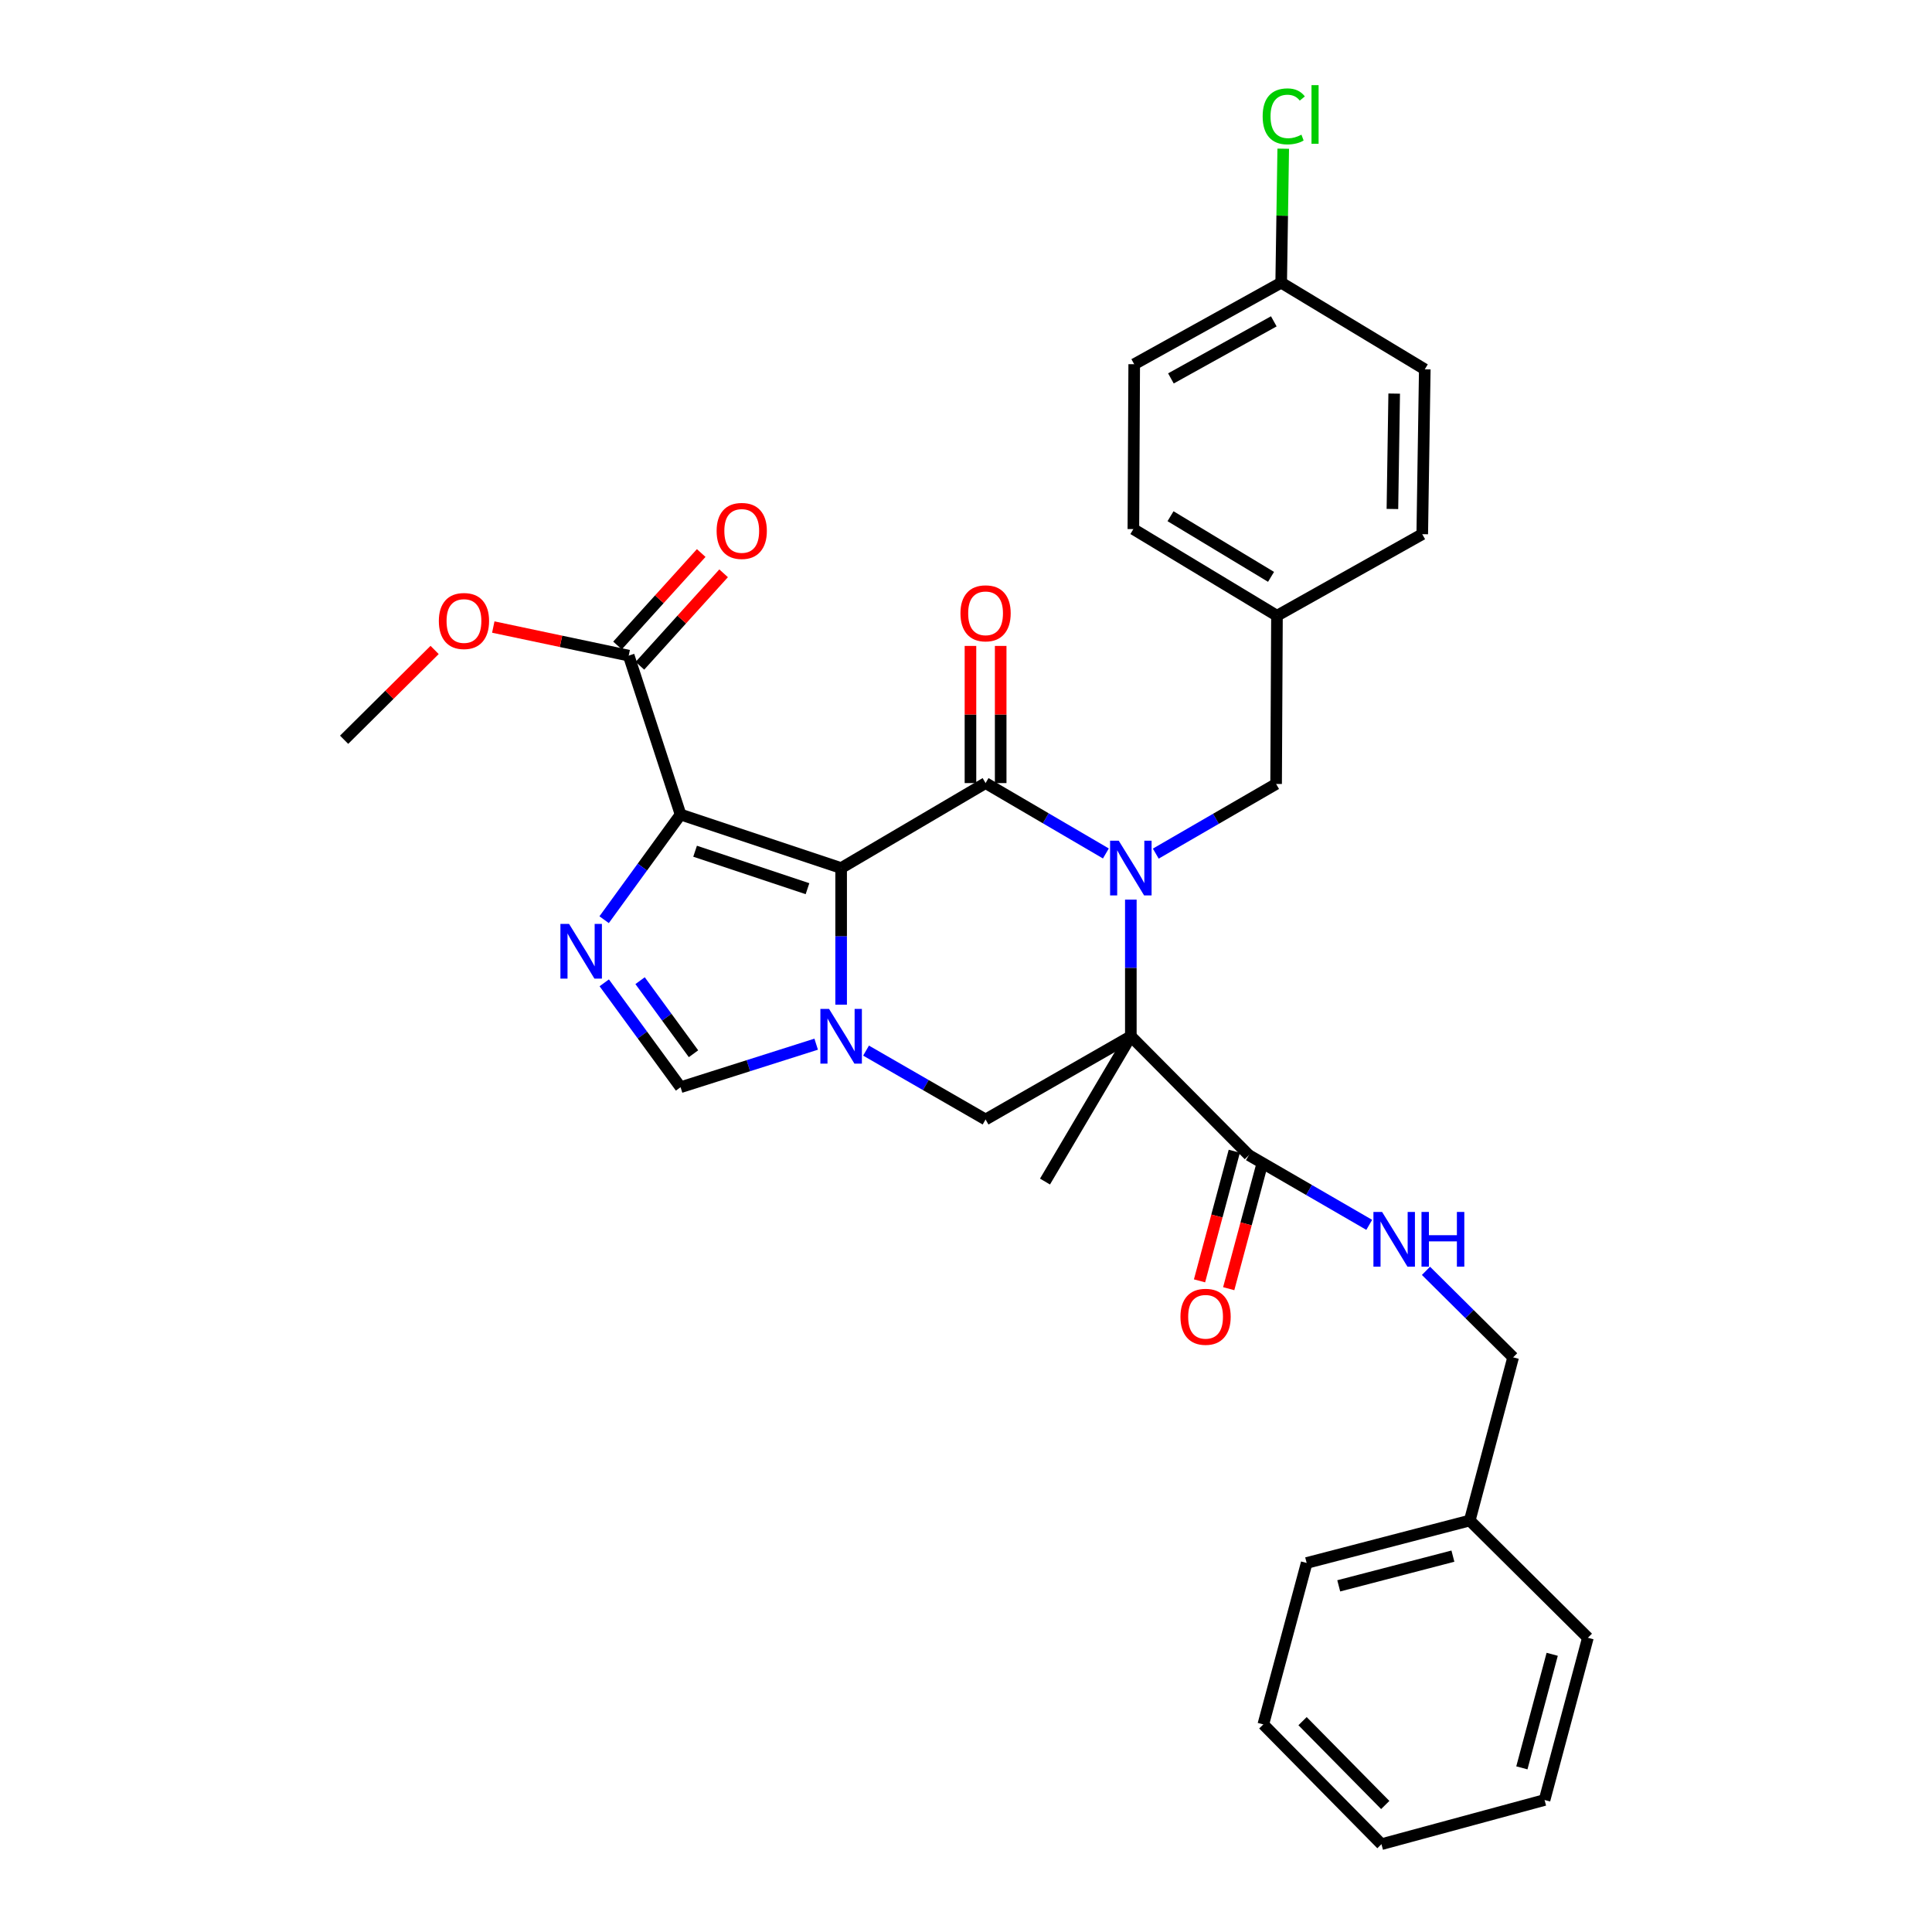 <?xml version='1.0' encoding='iso-8859-1'?>
<svg version='1.1' baseProfile='full'
              xmlns='http://www.w3.org/2000/svg'
                      xmlns:rdkit='http://www.rdkit.org/xml'
                      xmlns:xlink='http://www.w3.org/1999/xlink'
                  xml:space='preserve'
width='1000px' height='1000px' viewBox='0 0 1000 1000'>
<!-- END OF HEADER -->
<rect style='opacity:1.0;fill:#FFFFFF;stroke:none' width='1000' height='1000' x='0' y='0'> </rect>
<path class='bond-1' d='M 435.37,449.307 L 510.132,405.322' style='fill:none;fill-rule:evenodd;stroke:#000000;stroke-width:6px;stroke-linecap:butt;stroke-linejoin:miter;stroke-opacity:1' />
<path class='bond-3' d='M 435.37,449.307 L 352.259,421.597' style='fill:none;fill-rule:evenodd;stroke:#000000;stroke-width:6px;stroke-linecap:butt;stroke-linejoin:miter;stroke-opacity:1' />
<path class='bond-3' d='M 417.957,459.988 L 359.778,440.591' style='fill:none;fill-rule:evenodd;stroke:#000000;stroke-width:6px;stroke-linecap:butt;stroke-linejoin:miter;stroke-opacity:1' />
<path class='bond-4' d='M 435.37,449.307 L 435.37,484.667' style='fill:none;fill-rule:evenodd;stroke:#000000;stroke-width:6px;stroke-linecap:butt;stroke-linejoin:miter;stroke-opacity:1' />
<path class='bond-4' d='M 435.37,484.667 L 435.37,520.027' style='fill:none;fill-rule:evenodd;stroke:#0000FF;stroke-width:6px;stroke-linecap:butt;stroke-linejoin:miter;stroke-opacity:1' />
<path class='bond-0' d='M 572.401,441.75 L 541.266,423.536' style='fill:none;fill-rule:evenodd;stroke:#0000FF;stroke-width:6px;stroke-linecap:butt;stroke-linejoin:miter;stroke-opacity:1' />
<path class='bond-0' d='M 541.266,423.536 L 510.132,405.322' style='fill:none;fill-rule:evenodd;stroke:#000000;stroke-width:6px;stroke-linecap:butt;stroke-linejoin:miter;stroke-opacity:1' />
<path class='bond-10' d='M 598.231,441.832 L 629.373,423.803' style='fill:none;fill-rule:evenodd;stroke:#0000FF;stroke-width:6px;stroke-linecap:butt;stroke-linejoin:miter;stroke-opacity:1' />
<path class='bond-10' d='M 629.373,423.803 L 660.514,405.774' style='fill:none;fill-rule:evenodd;stroke:#000000;stroke-width:6px;stroke-linecap:butt;stroke-linejoin:miter;stroke-opacity:1' />
<path class='bond-33' d='M 585.319,465.643 L 585.319,501.003' style='fill:none;fill-rule:evenodd;stroke:#0000FF;stroke-width:6px;stroke-linecap:butt;stroke-linejoin:miter;stroke-opacity:1' />
<path class='bond-33' d='M 585.319,501.003 L 585.319,536.363' style='fill:none;fill-rule:evenodd;stroke:#000000;stroke-width:6px;stroke-linecap:butt;stroke-linejoin:miter;stroke-opacity:1' />
<path class='bond-12' d='M 517.952,405.322 L 517.952,369.826' style='fill:none;fill-rule:evenodd;stroke:#000000;stroke-width:6px;stroke-linecap:butt;stroke-linejoin:miter;stroke-opacity:1' />
<path class='bond-12' d='M 517.952,369.826 L 517.952,334.33' style='fill:none;fill-rule:evenodd;stroke:#FF0000;stroke-width:6px;stroke-linecap:butt;stroke-linejoin:miter;stroke-opacity:1' />
<path class='bond-12' d='M 502.311,405.322 L 502.311,369.826' style='fill:none;fill-rule:evenodd;stroke:#000000;stroke-width:6px;stroke-linecap:butt;stroke-linejoin:miter;stroke-opacity:1' />
<path class='bond-12' d='M 502.311,369.826 L 502.311,334.33' style='fill:none;fill-rule:evenodd;stroke:#FF0000;stroke-width:6px;stroke-linecap:butt;stroke-linejoin:miter;stroke-opacity:1' />
<path class='bond-2' d='M 585.319,536.363 L 510.132,579.444' style='fill:none;fill-rule:evenodd;stroke:#000000;stroke-width:6px;stroke-linecap:butt;stroke-linejoin:miter;stroke-opacity:1' />
<path class='bond-8' d='M 585.319,536.363 L 646.421,597.908' style='fill:none;fill-rule:evenodd;stroke:#000000;stroke-width:6px;stroke-linecap:butt;stroke-linejoin:miter;stroke-opacity:1' />
<path class='bond-15' d='M 585.319,536.363 L 540.891,611.568' style='fill:none;fill-rule:evenodd;stroke:#000000;stroke-width:6px;stroke-linecap:butt;stroke-linejoin:miter;stroke-opacity:1' />
<path class='bond-5' d='M 352.259,421.597 L 332.476,448.814' style='fill:none;fill-rule:evenodd;stroke:#000000;stroke-width:6px;stroke-linecap:butt;stroke-linejoin:miter;stroke-opacity:1' />
<path class='bond-5' d='M 332.476,448.814 L 312.693,476.031' style='fill:none;fill-rule:evenodd;stroke:#0000FF;stroke-width:6px;stroke-linecap:butt;stroke-linejoin:miter;stroke-opacity:1' />
<path class='bond-9' d='M 352.259,421.597 L 325.418,339.354' style='fill:none;fill-rule:evenodd;stroke:#000000;stroke-width:6px;stroke-linecap:butt;stroke-linejoin:miter;stroke-opacity:1' />
<path class='bond-6' d='M 448.267,543.795 L 479.199,561.62' style='fill:none;fill-rule:evenodd;stroke:#0000FF;stroke-width:6px;stroke-linecap:butt;stroke-linejoin:miter;stroke-opacity:1' />
<path class='bond-6' d='M 479.199,561.62 L 510.132,579.444' style='fill:none;fill-rule:evenodd;stroke:#000000;stroke-width:6px;stroke-linecap:butt;stroke-linejoin:miter;stroke-opacity:1' />
<path class='bond-7' d='M 422.45,540.464 L 387.354,551.604' style='fill:none;fill-rule:evenodd;stroke:#0000FF;stroke-width:6px;stroke-linecap:butt;stroke-linejoin:miter;stroke-opacity:1' />
<path class='bond-7' d='M 387.354,551.604 L 352.259,562.744' style='fill:none;fill-rule:evenodd;stroke:#000000;stroke-width:6px;stroke-linecap:butt;stroke-linejoin:miter;stroke-opacity:1' />
<path class='bond-32' d='M 312.757,508.718 L 332.508,535.731' style='fill:none;fill-rule:evenodd;stroke:#0000FF;stroke-width:6px;stroke-linecap:butt;stroke-linejoin:miter;stroke-opacity:1' />
<path class='bond-32' d='M 332.508,535.731 L 352.259,562.744' style='fill:none;fill-rule:evenodd;stroke:#000000;stroke-width:6px;stroke-linecap:butt;stroke-linejoin:miter;stroke-opacity:1' />
<path class='bond-32' d='M 331.308,507.59 L 345.133,526.499' style='fill:none;fill-rule:evenodd;stroke:#0000FF;stroke-width:6px;stroke-linecap:butt;stroke-linejoin:miter;stroke-opacity:1' />
<path class='bond-32' d='M 345.133,526.499 L 358.959,545.408' style='fill:none;fill-rule:evenodd;stroke:#000000;stroke-width:6px;stroke-linecap:butt;stroke-linejoin:miter;stroke-opacity:1' />
<path class='bond-11' d='M 646.421,597.908 L 677.567,615.945' style='fill:none;fill-rule:evenodd;stroke:#000000;stroke-width:6px;stroke-linecap:butt;stroke-linejoin:miter;stroke-opacity:1' />
<path class='bond-11' d='M 677.567,615.945 L 708.713,633.981' style='fill:none;fill-rule:evenodd;stroke:#0000FF;stroke-width:6px;stroke-linecap:butt;stroke-linejoin:miter;stroke-opacity:1' />
<path class='bond-13' d='M 638.867,595.882 L 629.869,629.427' style='fill:none;fill-rule:evenodd;stroke:#000000;stroke-width:6px;stroke-linecap:butt;stroke-linejoin:miter;stroke-opacity:1' />
<path class='bond-13' d='M 629.869,629.427 L 620.871,662.971' style='fill:none;fill-rule:evenodd;stroke:#FF0000;stroke-width:6px;stroke-linecap:butt;stroke-linejoin:miter;stroke-opacity:1' />
<path class='bond-13' d='M 653.974,599.935 L 644.976,633.479' style='fill:none;fill-rule:evenodd;stroke:#000000;stroke-width:6px;stroke-linecap:butt;stroke-linejoin:miter;stroke-opacity:1' />
<path class='bond-13' d='M 644.976,633.479 L 635.977,667.024' style='fill:none;fill-rule:evenodd;stroke:#FF0000;stroke-width:6px;stroke-linecap:butt;stroke-linejoin:miter;stroke-opacity:1' />
<path class='bond-14' d='M 331.216,344.603 L 352.878,320.672' style='fill:none;fill-rule:evenodd;stroke:#000000;stroke-width:6px;stroke-linecap:butt;stroke-linejoin:miter;stroke-opacity:1' />
<path class='bond-14' d='M 352.878,320.672 L 374.54,296.742' style='fill:none;fill-rule:evenodd;stroke:#FF0000;stroke-width:6px;stroke-linecap:butt;stroke-linejoin:miter;stroke-opacity:1' />
<path class='bond-14' d='M 319.62,334.106 L 341.282,310.176' style='fill:none;fill-rule:evenodd;stroke:#000000;stroke-width:6px;stroke-linecap:butt;stroke-linejoin:miter;stroke-opacity:1' />
<path class='bond-14' d='M 341.282,310.176 L 362.945,286.245' style='fill:none;fill-rule:evenodd;stroke:#FF0000;stroke-width:6px;stroke-linecap:butt;stroke-linejoin:miter;stroke-opacity:1' />
<path class='bond-18' d='M 325.418,339.354 L 290.37,331.955' style='fill:none;fill-rule:evenodd;stroke:#000000;stroke-width:6px;stroke-linecap:butt;stroke-linejoin:miter;stroke-opacity:1' />
<path class='bond-18' d='M 290.37,331.955 L 255.322,324.555' style='fill:none;fill-rule:evenodd;stroke:#FF0000;stroke-width:6px;stroke-linecap:butt;stroke-linejoin:miter;stroke-opacity:1' />
<path class='bond-16' d='M 660.514,405.774 L 660.958,318.7' style='fill:none;fill-rule:evenodd;stroke:#000000;stroke-width:6px;stroke-linecap:butt;stroke-linejoin:miter;stroke-opacity:1' />
<path class='bond-17' d='M 738.079,657.787 L 760.638,680.174' style='fill:none;fill-rule:evenodd;stroke:#0000FF;stroke-width:6px;stroke-linecap:butt;stroke-linejoin:miter;stroke-opacity:1' />
<path class='bond-17' d='M 760.638,680.174 L 783.196,702.56' style='fill:none;fill-rule:evenodd;stroke:#000000;stroke-width:6px;stroke-linecap:butt;stroke-linejoin:miter;stroke-opacity:1' />
<path class='bond-21' d='M 660.958,318.7 L 736.153,276.489' style='fill:none;fill-rule:evenodd;stroke:#000000;stroke-width:6px;stroke-linecap:butt;stroke-linejoin:miter;stroke-opacity:1' />
<path class='bond-22' d='M 660.958,318.7 L 586.631,273.856' style='fill:none;fill-rule:evenodd;stroke:#000000;stroke-width:6px;stroke-linecap:butt;stroke-linejoin:miter;stroke-opacity:1' />
<path class='bond-22' d='M 657.888,298.582 L 605.86,267.191' style='fill:none;fill-rule:evenodd;stroke:#000000;stroke-width:6px;stroke-linecap:butt;stroke-linejoin:miter;stroke-opacity:1' />
<path class='bond-25' d='M 783.196,702.56 L 760.744,787.019' style='fill:none;fill-rule:evenodd;stroke:#000000;stroke-width:6px;stroke-linecap:butt;stroke-linejoin:miter;stroke-opacity:1' />
<path class='bond-26' d='M 224.958,336.416 L 201.534,359.656' style='fill:none;fill-rule:evenodd;stroke:#FF0000;stroke-width:6px;stroke-linecap:butt;stroke-linejoin:miter;stroke-opacity:1' />
<path class='bond-26' d='M 201.534,359.656 L 178.111,382.896' style='fill:none;fill-rule:evenodd;stroke:#000000;stroke-width:6px;stroke-linecap:butt;stroke-linejoin:miter;stroke-opacity:1' />
<path class='bond-19' d='M 663.139,146.317 L 587.065,188.52' style='fill:none;fill-rule:evenodd;stroke:#000000;stroke-width:6px;stroke-linecap:butt;stroke-linejoin:miter;stroke-opacity:1' />
<path class='bond-19' d='M 659.315,166.324 L 606.064,195.866' style='fill:none;fill-rule:evenodd;stroke:#000000;stroke-width:6px;stroke-linecap:butt;stroke-linejoin:miter;stroke-opacity:1' />
<path class='bond-20' d='M 663.139,146.317 L 663.668,111.642' style='fill:none;fill-rule:evenodd;stroke:#000000;stroke-width:6px;stroke-linecap:butt;stroke-linejoin:miter;stroke-opacity:1' />
<path class='bond-20' d='M 663.668,111.642 L 664.197,76.968' style='fill:none;fill-rule:evenodd;stroke:#00CC00;stroke-width:6px;stroke-linecap:butt;stroke-linejoin:miter;stroke-opacity:1' />
<path class='bond-34' d='M 663.139,146.317 L 737.465,191.161' style='fill:none;fill-rule:evenodd;stroke:#000000;stroke-width:6px;stroke-linecap:butt;stroke-linejoin:miter;stroke-opacity:1' />
<path class='bond-23' d='M 736.153,276.489 L 737.465,191.161' style='fill:none;fill-rule:evenodd;stroke:#000000;stroke-width:6px;stroke-linecap:butt;stroke-linejoin:miter;stroke-opacity:1' />
<path class='bond-23' d='M 720.712,263.449 L 721.63,203.72' style='fill:none;fill-rule:evenodd;stroke:#000000;stroke-width:6px;stroke-linecap:butt;stroke-linejoin:miter;stroke-opacity:1' />
<path class='bond-24' d='M 586.631,273.856 L 587.065,188.52' style='fill:none;fill-rule:evenodd;stroke:#000000;stroke-width:6px;stroke-linecap:butt;stroke-linejoin:miter;stroke-opacity:1' />
<path class='bond-27' d='M 760.744,787.019 L 676.329,808.994' style='fill:none;fill-rule:evenodd;stroke:#000000;stroke-width:6px;stroke-linecap:butt;stroke-linejoin:miter;stroke-opacity:1' />
<path class='bond-27' d='M 752.022,805.451 L 692.931,820.833' style='fill:none;fill-rule:evenodd;stroke:#000000;stroke-width:6px;stroke-linecap:butt;stroke-linejoin:miter;stroke-opacity:1' />
<path class='bond-28' d='M 760.744,787.019 L 821.889,847.704' style='fill:none;fill-rule:evenodd;stroke:#000000;stroke-width:6px;stroke-linecap:butt;stroke-linejoin:miter;stroke-opacity:1' />
<path class='bond-30' d='M 676.329,808.994 L 653.893,892.548' style='fill:none;fill-rule:evenodd;stroke:#000000;stroke-width:6px;stroke-linecap:butt;stroke-linejoin:miter;stroke-opacity:1' />
<path class='bond-29' d='M 821.889,847.704 L 799.462,931.676' style='fill:none;fill-rule:evenodd;stroke:#000000;stroke-width:6px;stroke-linecap:butt;stroke-linejoin:miter;stroke-opacity:1' />
<path class='bond-29' d='M 803.414,856.264 L 787.716,915.044' style='fill:none;fill-rule:evenodd;stroke:#000000;stroke-width:6px;stroke-linecap:butt;stroke-linejoin:miter;stroke-opacity:1' />
<path class='bond-31' d='M 799.462,931.676 L 715.039,954.545' style='fill:none;fill-rule:evenodd;stroke:#000000;stroke-width:6px;stroke-linecap:butt;stroke-linejoin:miter;stroke-opacity:1' />
<path class='bond-35' d='M 653.893,892.548 L 715.039,954.545' style='fill:none;fill-rule:evenodd;stroke:#000000;stroke-width:6px;stroke-linecap:butt;stroke-linejoin:miter;stroke-opacity:1' />
<path class='bond-35' d='M 674.201,890.865 L 717.003,934.263' style='fill:none;fill-rule:evenodd;stroke:#000000;stroke-width:6px;stroke-linecap:butt;stroke-linejoin:miter;stroke-opacity:1' />
<path  class='atom-1' d='M 579.059 435.147
L 588.339 450.147
Q 589.259 451.627, 590.739 454.307
Q 592.219 456.987, 592.299 457.147
L 592.299 435.147
L 596.059 435.147
L 596.059 463.467
L 592.179 463.467
L 582.219 447.067
Q 581.059 445.147, 579.819 442.947
Q 578.619 440.747, 578.259 440.067
L 578.259 463.467
L 574.579 463.467
L 574.579 435.147
L 579.059 435.147
' fill='#0000FF'/>
<path  class='atom-5' d='M 429.11 522.203
L 438.39 537.203
Q 439.31 538.683, 440.79 541.363
Q 442.27 544.043, 442.35 544.203
L 442.35 522.203
L 446.11 522.203
L 446.11 550.523
L 442.23 550.523
L 432.27 534.123
Q 431.11 532.203, 429.87 530.003
Q 428.67 527.803, 428.31 527.123
L 428.31 550.523
L 424.63 550.523
L 424.63 522.203
L 429.11 522.203
' fill='#0000FF'/>
<path  class='atom-6' d='M 294.55 478.219
L 303.83 493.219
Q 304.75 494.699, 306.23 497.379
Q 307.71 500.059, 307.79 500.219
L 307.79 478.219
L 311.55 478.219
L 311.55 506.539
L 307.67 506.539
L 297.71 490.139
Q 296.55 488.219, 295.31 486.019
Q 294.11 483.819, 293.75 483.139
L 293.75 506.539
L 290.07 506.539
L 290.07 478.219
L 294.55 478.219
' fill='#0000FF'/>
<path  class='atom-12' d='M 715.365 627.298
L 724.645 642.298
Q 725.565 643.778, 727.045 646.458
Q 728.525 649.138, 728.605 649.298
L 728.605 627.298
L 732.365 627.298
L 732.365 655.618
L 728.485 655.618
L 718.525 639.218
Q 717.365 637.298, 716.125 635.098
Q 714.925 632.898, 714.565 632.218
L 714.565 655.618
L 710.885 655.618
L 710.885 627.298
L 715.365 627.298
' fill='#0000FF'/>
<path  class='atom-12' d='M 735.765 627.298
L 739.605 627.298
L 739.605 639.338
L 754.085 639.338
L 754.085 627.298
L 757.925 627.298
L 757.925 655.618
L 754.085 655.618
L 754.085 642.538
L 739.605 642.538
L 739.605 655.618
L 735.765 655.618
L 735.765 627.298
' fill='#0000FF'/>
<path  class='atom-13' d='M 497.132 317.451
Q 497.132 310.651, 500.492 306.851
Q 503.852 303.051, 510.132 303.051
Q 516.412 303.051, 519.772 306.851
Q 523.132 310.651, 523.132 317.451
Q 523.132 324.331, 519.732 328.251
Q 516.332 332.131, 510.132 332.131
Q 503.892 332.131, 500.492 328.251
Q 497.132 324.371, 497.132 317.451
M 510.132 328.931
Q 514.452 328.931, 516.772 326.051
Q 519.132 323.131, 519.132 317.451
Q 519.132 311.891, 516.772 309.091
Q 514.452 306.251, 510.132 306.251
Q 505.812 306.251, 503.452 309.051
Q 501.132 311.851, 501.132 317.451
Q 501.132 323.171, 503.452 326.051
Q 505.812 328.931, 510.132 328.931
' fill='#FF0000'/>
<path  class='atom-14' d='M 611.003 681.561
Q 611.003 674.761, 614.363 670.961
Q 617.723 667.161, 624.003 667.161
Q 630.283 667.161, 633.643 670.961
Q 637.003 674.761, 637.003 681.561
Q 637.003 688.441, 633.603 692.361
Q 630.203 696.241, 624.003 696.241
Q 617.763 696.241, 614.363 692.361
Q 611.003 688.481, 611.003 681.561
M 624.003 693.041
Q 628.323 693.041, 630.643 690.161
Q 633.003 687.241, 633.003 681.561
Q 633.003 676.001, 630.643 673.201
Q 628.323 670.361, 624.003 670.361
Q 619.683 670.361, 617.323 673.161
Q 615.003 675.961, 615.003 681.561
Q 615.003 687.281, 617.323 690.161
Q 619.683 693.041, 624.003 693.041
' fill='#FF0000'/>
<path  class='atom-15' d='M 370.922 274.805
Q 370.922 268.005, 374.282 264.205
Q 377.642 260.405, 383.922 260.405
Q 390.202 260.405, 393.562 264.205
Q 396.922 268.005, 396.922 274.805
Q 396.922 281.685, 393.522 285.605
Q 390.122 289.485, 383.922 289.485
Q 377.682 289.485, 374.282 285.605
Q 370.922 281.725, 370.922 274.805
M 383.922 286.285
Q 388.242 286.285, 390.562 283.405
Q 392.922 280.485, 392.922 274.805
Q 392.922 269.245, 390.562 266.445
Q 388.242 263.605, 383.922 263.605
Q 379.602 263.605, 377.242 266.405
Q 374.922 269.205, 374.922 274.805
Q 374.922 280.525, 377.242 283.405
Q 379.602 286.285, 383.922 286.285
' fill='#FF0000'/>
<path  class='atom-19' d='M 227.143 321.431
Q 227.143 314.631, 230.503 310.831
Q 233.863 307.031, 240.143 307.031
Q 246.423 307.031, 249.783 310.831
Q 253.143 314.631, 253.143 321.431
Q 253.143 328.311, 249.743 332.231
Q 246.343 336.111, 240.143 336.111
Q 233.903 336.111, 230.503 332.231
Q 227.143 328.351, 227.143 321.431
M 240.143 332.911
Q 244.463 332.911, 246.783 330.031
Q 249.143 327.111, 249.143 321.431
Q 249.143 315.871, 246.783 313.071
Q 244.463 310.231, 240.143 310.231
Q 235.823 310.231, 233.463 313.031
Q 231.143 315.831, 231.143 321.431
Q 231.143 327.151, 233.463 330.031
Q 235.823 332.911, 240.143 332.911
' fill='#FF0000'/>
<path  class='atom-21' d='M 653.548 60.231
Q 653.548 53.191, 656.828 49.511
Q 660.148 45.791, 666.428 45.791
Q 672.268 45.791, 675.388 49.911
L 672.748 52.071
Q 670.468 49.071, 666.428 49.071
Q 662.148 49.071, 659.868 51.951
Q 657.628 54.791, 657.628 60.231
Q 657.628 65.831, 659.948 68.711
Q 662.308 71.591, 666.868 71.591
Q 669.988 71.591, 673.628 69.711
L 674.748 72.711
Q 673.268 73.671, 671.028 74.231
Q 668.788 74.791, 666.308 74.791
Q 660.148 74.791, 656.828 71.031
Q 653.548 67.271, 653.548 60.231
' fill='#00CC00'/>
<path  class='atom-21' d='M 678.828 44.071
L 682.508 44.071
L 682.508 74.431
L 678.828 74.431
L 678.828 44.071
' fill='#00CC00'/>
</svg>
